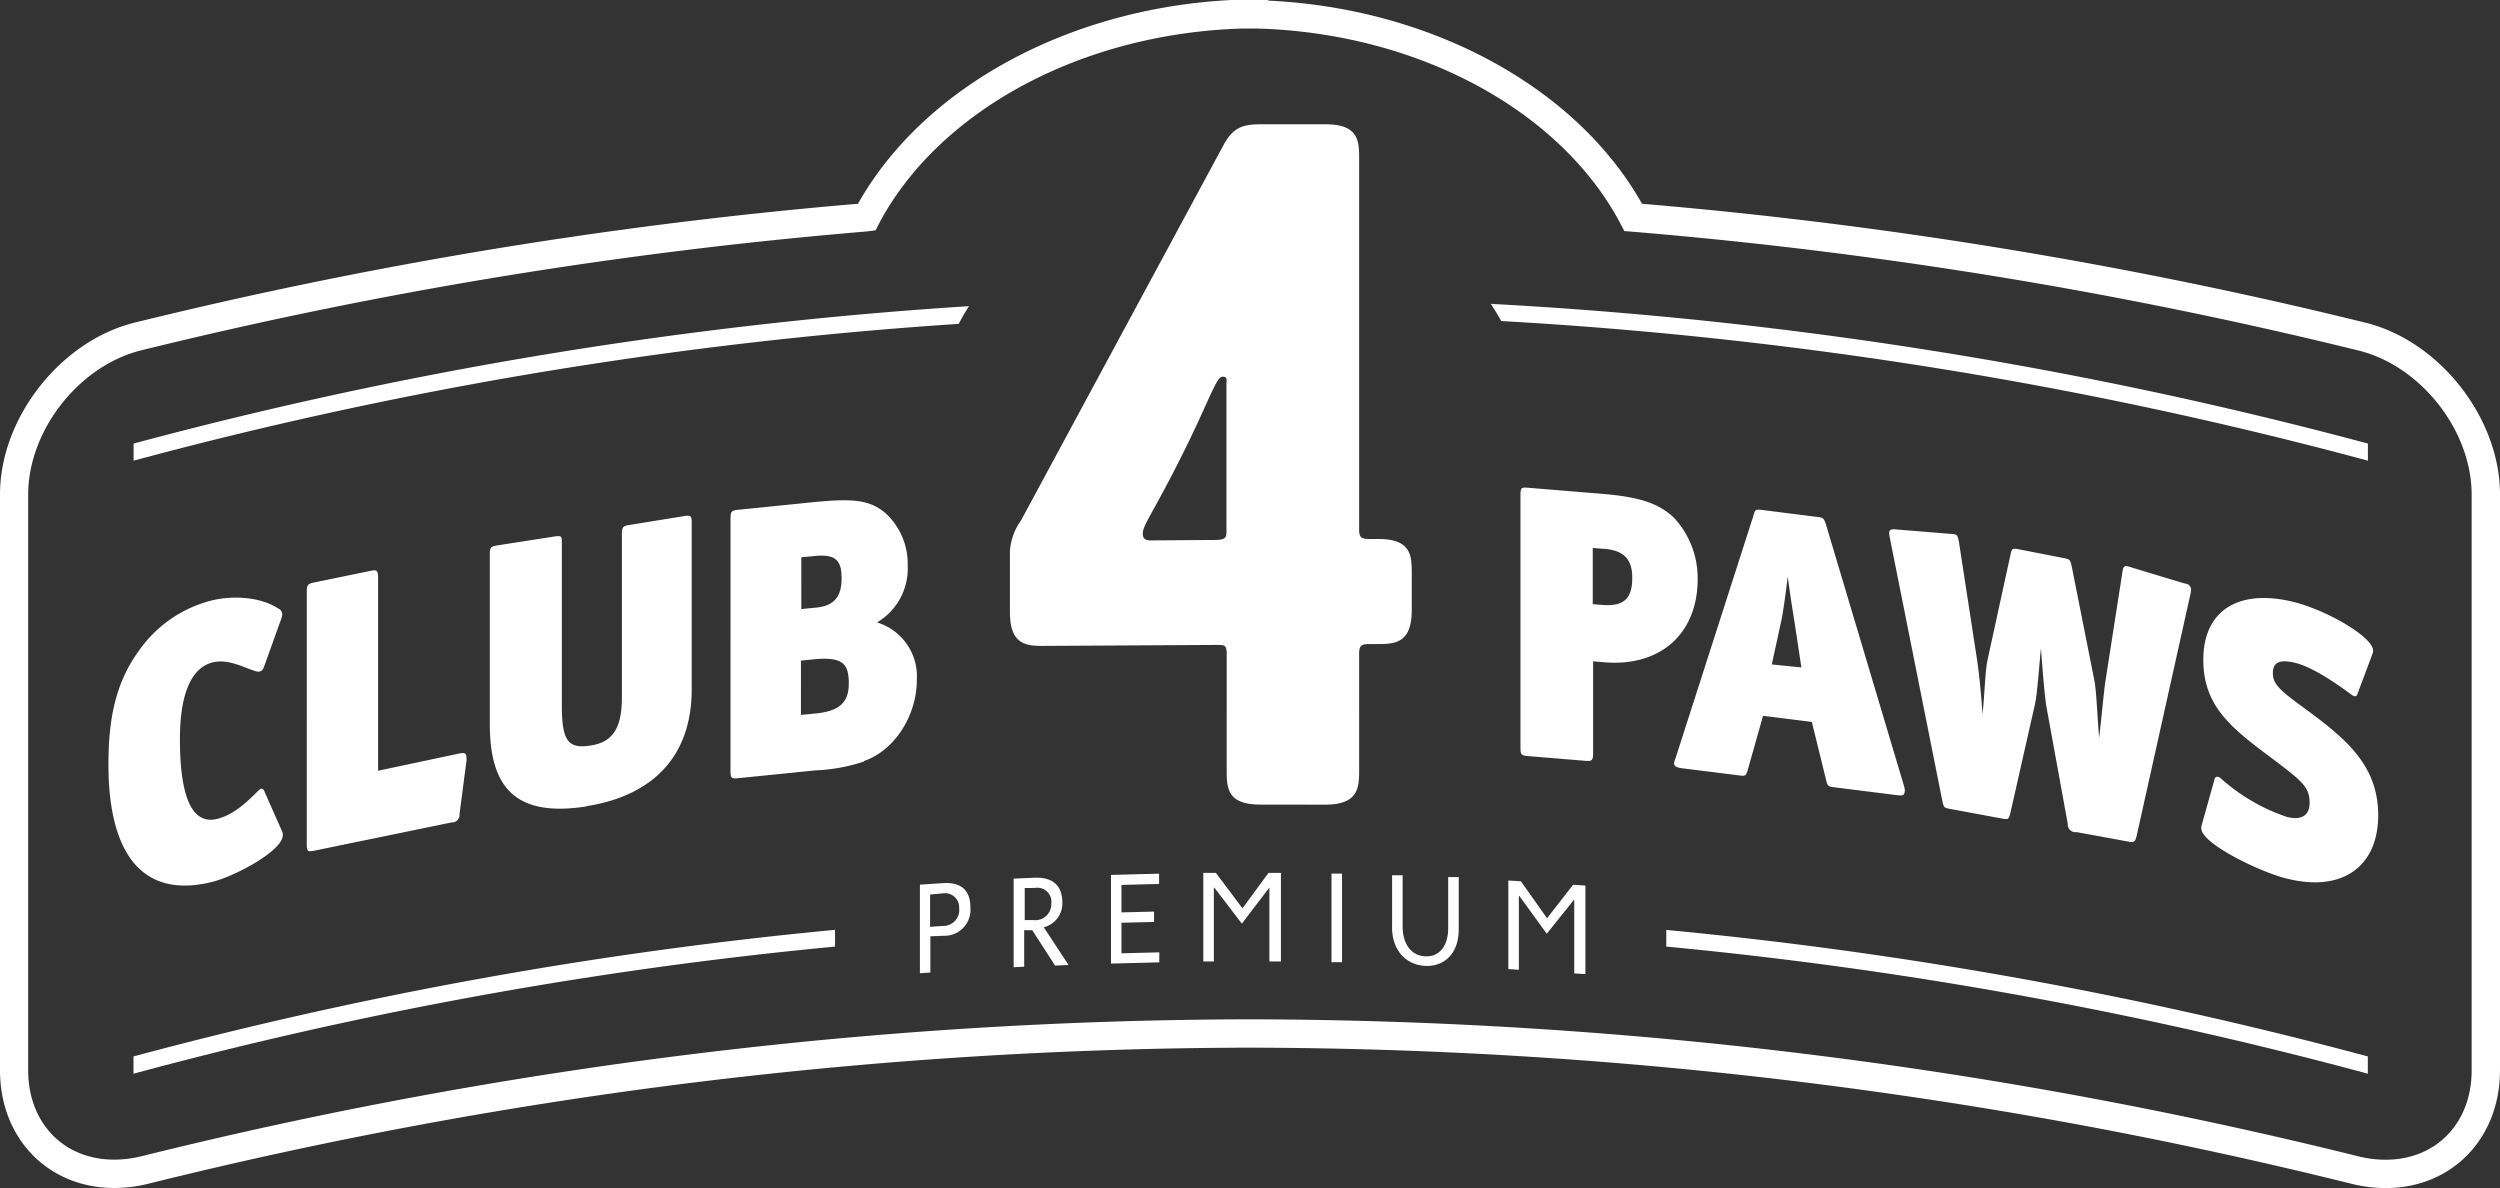 <svg id="Layer_1" data-name="Layer 1" xmlns="http://www.w3.org/2000/svg" viewBox="0 0 282.2 134.11"><rect x="0" y="0" width="282.2" height="134.11" fill="#333333" stroke="none"/><defs><style>.cls-1{fill:#fff;}</style></defs><title>4_paws_logo</title><path class="cls-1" d="M267,36.42A526.77,526.77,0,0,0,185.35,23C177.94,9.83,161.55.93,143.16,0.07V0h-2.91L139,0v0C120.65,0.93,104.26,9.83,96.85,23A526.74,526.74,0,0,0,15.19,36.42C6.82,38.49,0,47.19,0,55.81v65c0,7.7,5.43,13.29,12.91,13.29a16.29,16.29,0,0,0,3.88-.49A519.48,519.48,0,0,1,141.1,118.26a519.51,519.51,0,0,1,124.31,15.36,16.26,16.26,0,0,0,3.88.49c7.48,0,12.9-5.59,12.91-13.29v-65C282.2,47.19,275.39,38.49,267,36.42Zm12,84.4c0,5.94-4,10.09-9.71,10.09a12.91,12.91,0,0,1-3.11-.39A522.8,522.8,0,0,0,141.1,115.06,522.71,522.71,0,0,0,16,130.51a13,13,0,0,1-3.11.39c-5.71,0-9.71-4.15-9.71-10.09v-65C3.2,48.57,8.92,41.26,16,39.53a523.69,523.69,0,0,1,81.81-13.4L98.84,26l0.51-1C106.23,12.31,122.3,3.73,140.3,3.22l0.54,0h0.63l0.42,0c18,0.5,34.08,9.09,40.94,21.86l0.52,1,1.08,0.09a523.78,523.78,0,0,1,81.81,13.4c7,1.73,12.76,9,12.76,16.28v65Z"/><path class="cls-1" d="M15.08,50.07a480.7,480.7,0,0,1,94.3-15.51c-0.41.64-.8,1.29-1.16,2A478.66,478.66,0,0,0,15.08,52V50.07m252.21,0a481.25,481.25,0,0,0-99-15.77c0.41,0.64.8,1.28,1.17,1.94A479.2,479.2,0,0,1,267.29,52V50.07ZM106.54,105.63a2.93,2.93,0,0,0,3-3.17c0-2.21-1.3-2.89-3.13-2.77l-2.57.17v10l1.18-.08v-4.09Zm-0.09-4.79a1.6,1.6,0,0,1,1.82,1.68,1.8,1.8,0,0,1-1.86,2l-1.42.1v-3.64ZM119.1,109l1.52-.07-2.8-4.26a2.78,2.78,0,0,0,2.1-2.75c0-2.34-1.51-2.92-3.24-2.84l-2.26.1v10l1.19-.06V105l0.91,0Zm-2.27-8.77a1.58,1.58,0,0,1,1.84,1.77,1.8,1.8,0,0,1-2,1.86l-1,0v-3.62Zm8.57,8.54,5.46-.14V107.5l-4.27.11v-3.45l3.68-.09v-1.17l-3.68.09v-3.1l4.25-.11V98.62l-5.43.14v10Zm18-.24h1.19v-10h-1.4l-2.94,4-3-4h-1.42v10h1.19v-8.34h0.05l3.11,4.07h0l3.11-4.08h0v8.34Zm6.9,0.08,1.19,0v-10l-1.19,0v10Zm6.83-4c0,2.85,1.75,4.34,3.78,4.42s3.75-1.28,3.75-4.13V99l-1.19,0v5.79c0,1.89-.91,3.22-2.56,3.16s-2.58-1.46-2.58-3.35V98.8l-1.19,0v5.93m20.63,5.15,1.19,0.08v-10l-1.39-.09-2.94,3.78-2.95-4.17-1.42-.09v10l1.19,0.08v-8.34h0.05l3.1,4.27h0l3.1-3.87h0v8.35Zm-162.7,9.38v1.94a476.71,476.71,0,0,1,79.19-14.35v-1.89a479,479,0,0,0-79.19,14.29m252.21,0a478.5,478.5,0,0,0-79.19-14.28v1.88a476.35,476.35,0,0,1,79.19,14.35v-1.94ZM149.58,90.83c3.73,0,3.84-1.89,3.84-3.86V73.8c0-.88.22-1.1,1.1-1.1h1c2,0,3.84-.13,3.84-3.86V64.66c0-2-.11-3.84-3.84-3.82h-1c-0.88,0-1.1-.21-1.1-1.09V17.85c0-2-.11-3.84-3.84-3.82l-7.24,0c-2.08,0-3.18.35-4.28,2.44L115.24,58.77A6.71,6.71,0,0,0,114,62.18v6.91c0,3.73,1.87,3.83,3.84,3.82l19.53-.11c0.88,0,1.1,0,1.1,1.09V87c0,2,.11,3.84,3.84,3.82ZM130,61c-0.44,0-1,0-1-.76,0-1.1,1.31-2.42,5.38-10.79,2.41-5.06,3-6.93,3.62-6.93s0.44,0.44.44,0.87V59.73c0,0.77.11,1.2-1.21,1.22ZM31.92,94.26a0.83,0.83,0,0,0-.08-0.42l-2-4.52a0.39,0.39,0,0,0-.37-0.3c-0.37.09-2.34,2.76-4.93,3.41-2.26.57-4.23-1.14-4.23-9,0-6,1.77-8.17,3.66-8.65S27.68,75.47,29,75.8a0.81,0.81,0,0,0,.33,0,0.7,0.7,0,0,0,.45-0.47l2-5.57a2,2,0,0,0,.08-0.42,0.73,0.73,0,0,0-.49-0.67c-1.89-1.25-5-1.52-7.6-.86a14.3,14.3,0,0,0-8.1,5.66C13.1,77,12.24,81,12.24,86.3c0,10,3.78,15.25,11.75,13.24,2.55-.64,7.93-3.5,7.93-5.27m20.73-8.35a1.48,1.48,0,0,0,0-.41c0-.53-0.25-0.57-0.83-0.45L42.68,87V65.14c0-.75-0.17-0.85-0.87-0.7l-6.31,1.3c-0.79.16-.87,0.31-0.87,1.06V95.27c0,0.84.08,0.91,0.87,0.75L51,92.83a0.83,0.83,0,0,0,.87-0.93ZM66.19,91c7.12-1.1,11.89-5.29,11.89-13.19V59c0-.75-0.08-0.87-0.88-0.74l-6.16,1c-0.71.11-.84,0.26-0.84,1V78.71c0,3.62-1.13,5.08-3.56,5.45s-3.22-.43-3.22-4.44V61.31c0-.75,0-0.88-0.84-0.75l-6.41,1c-0.8.12-.88,0.27-0.88,1V81.73c0,6.93,2.68,10.58,10.89,9.3M97.54,85.9c3.54-1.24,5.95-5.23,5.95-9.12A6.36,6.36,0,0,0,99,70.26a7.07,7.07,0,0,0,3.46-6.44,7.75,7.75,0,0,0-2.53-5.92c-1.81-1.5-3.67-1.66-8.27-1.2l-8.31.84c-0.8.08-.89,0.22-0.89,1V87c0,0.84.09,0.92,0.89,0.84l8.69-.88a19.7,19.7,0,0,0,5.48-1M92,62.76c2.4-.24,3,0.58,3,2.53s-0.76,3.08-2.82,3.29l-1.73.17V62.91L92,62.76M91.81,74.43c3.46-.35,4,0.61,4,2.73,0,1.86-.76,3.08-3.67,3.37l-1.73.17V74.57l1.39-.14m89.31,0.33c6.33,0.52,10.52-3.24,10.52-9.38A10,10,0,0,0,189,58.49c-1.78-1.74-4.1-2.41-8.2-2.75l-8.28-.68c-0.8-.07-0.89,0-0.89.81V84.35c0,0.84.08,0.93,0.89,1l6.42,0.53c0.72,0.06.89,0,.89-0.85V74.65l1.31,0.11M181,61.94c2.11,0.17,3.25,1,3.25,3.27s-0.84,3.29-3.46,3.07l-1-.08V61.85l1.18,0.1m34.06,27.39a3.61,3.61,0,0,0-.08-0.54l-8.83-29.58c-0.25-.74-0.29-0.79-1-0.87l-6.26-.79c-0.71-.09-0.76,0-0.93.64l-8.79,27.37a1.77,1.77,0,0,0-.17.6c0,0.26.21,0.47,0.88,0.55l6.56,0.82c0.67,0.08.67,0,.88-0.64l1.72-6.1,5.51,0.69,1.6,6.51c0.17,0.73.21,0.78,0.93,0.87l7.1,0.89c0.63,0.08.84,0,.84-0.42m-11.65-14L200,75l1.09-5c0.25-1.25.55-3.55,0.71-4.94,0.17,1.35.55,3.87,0.76,5.13Zm43.91-8.25a3.79,3.79,0,0,0,.08-0.56,0.71,0.71,0,0,0-.71-0.66l-6-1.81a2.52,2.52,0,0,0-.5-0.14c-0.29-.05-0.46,0-0.54.65l-1.92,12.32c-0.17,1.07-.37,3.51-0.71,6.4-0.25-3-.29-5.35-0.58-6.69L233.87,64c-0.17-.78-0.21-0.88-0.91-1L227.87,62c-0.71-.13-0.79-0.06-0.92.58l-2.58,11.84c-0.29,1.31-.29,3.21-0.58,6.21-0.21-3-.46-5.16-0.67-6.48l-2-13c-0.13-.64-0.21-0.79-0.46-0.83a2.77,2.77,0,0,0-.54-0.06L214,59.76c-0.58-.06-0.75.08-0.75,0.39a3.85,3.85,0,0,0,.08.59l5.92,29.66c0.17,0.74.17,0.78,0.87,0.91L226,92.4c0.67,0.12.75,0.1,0.92-.58l2.75-12.16c0.29-1.18.5-4.36,0.71-6.49,0.17,2.24.42,5.46,0.63,6.65L233.41,93a0.87,0.87,0,0,0,1,.93L240.25,95c0.62,0.12.75,0.05,0.92-.58Zm11,32.11c6.09,1.5,10.2-1.32,10.2-7.19s-4-8.9-8.8-12.41c-2.26-1.66-3.09-2.4-3.09-3.59s0.66-1.65,2.59-1.17,4.69,2.39,6.29,3.58a1.6,1.6,0,0,0,.33.17,0.29,0.29,0,0,0,.33-0.23l1.77-4.73a0.36,0.36,0,0,0,0-.21c0-1.5-5.23-4.56-9-5.48-6.09-1.5-10.16.89-10.16,6.54,0,5,2.88,7.46,7,10.56s5,3.7,5,5.6c0,1.32-.82,2-2.55,1.58a21.36,21.36,0,0,1-7.41-4.3,0.86,0.86,0,0,0-.37-0.23,0.33,0.33,0,0,0-.41.3l-1.48,5.28a0.58,0.58,0,0,0,0,.26c0,1.72,6.83,5,9.71,5.66"/></svg>